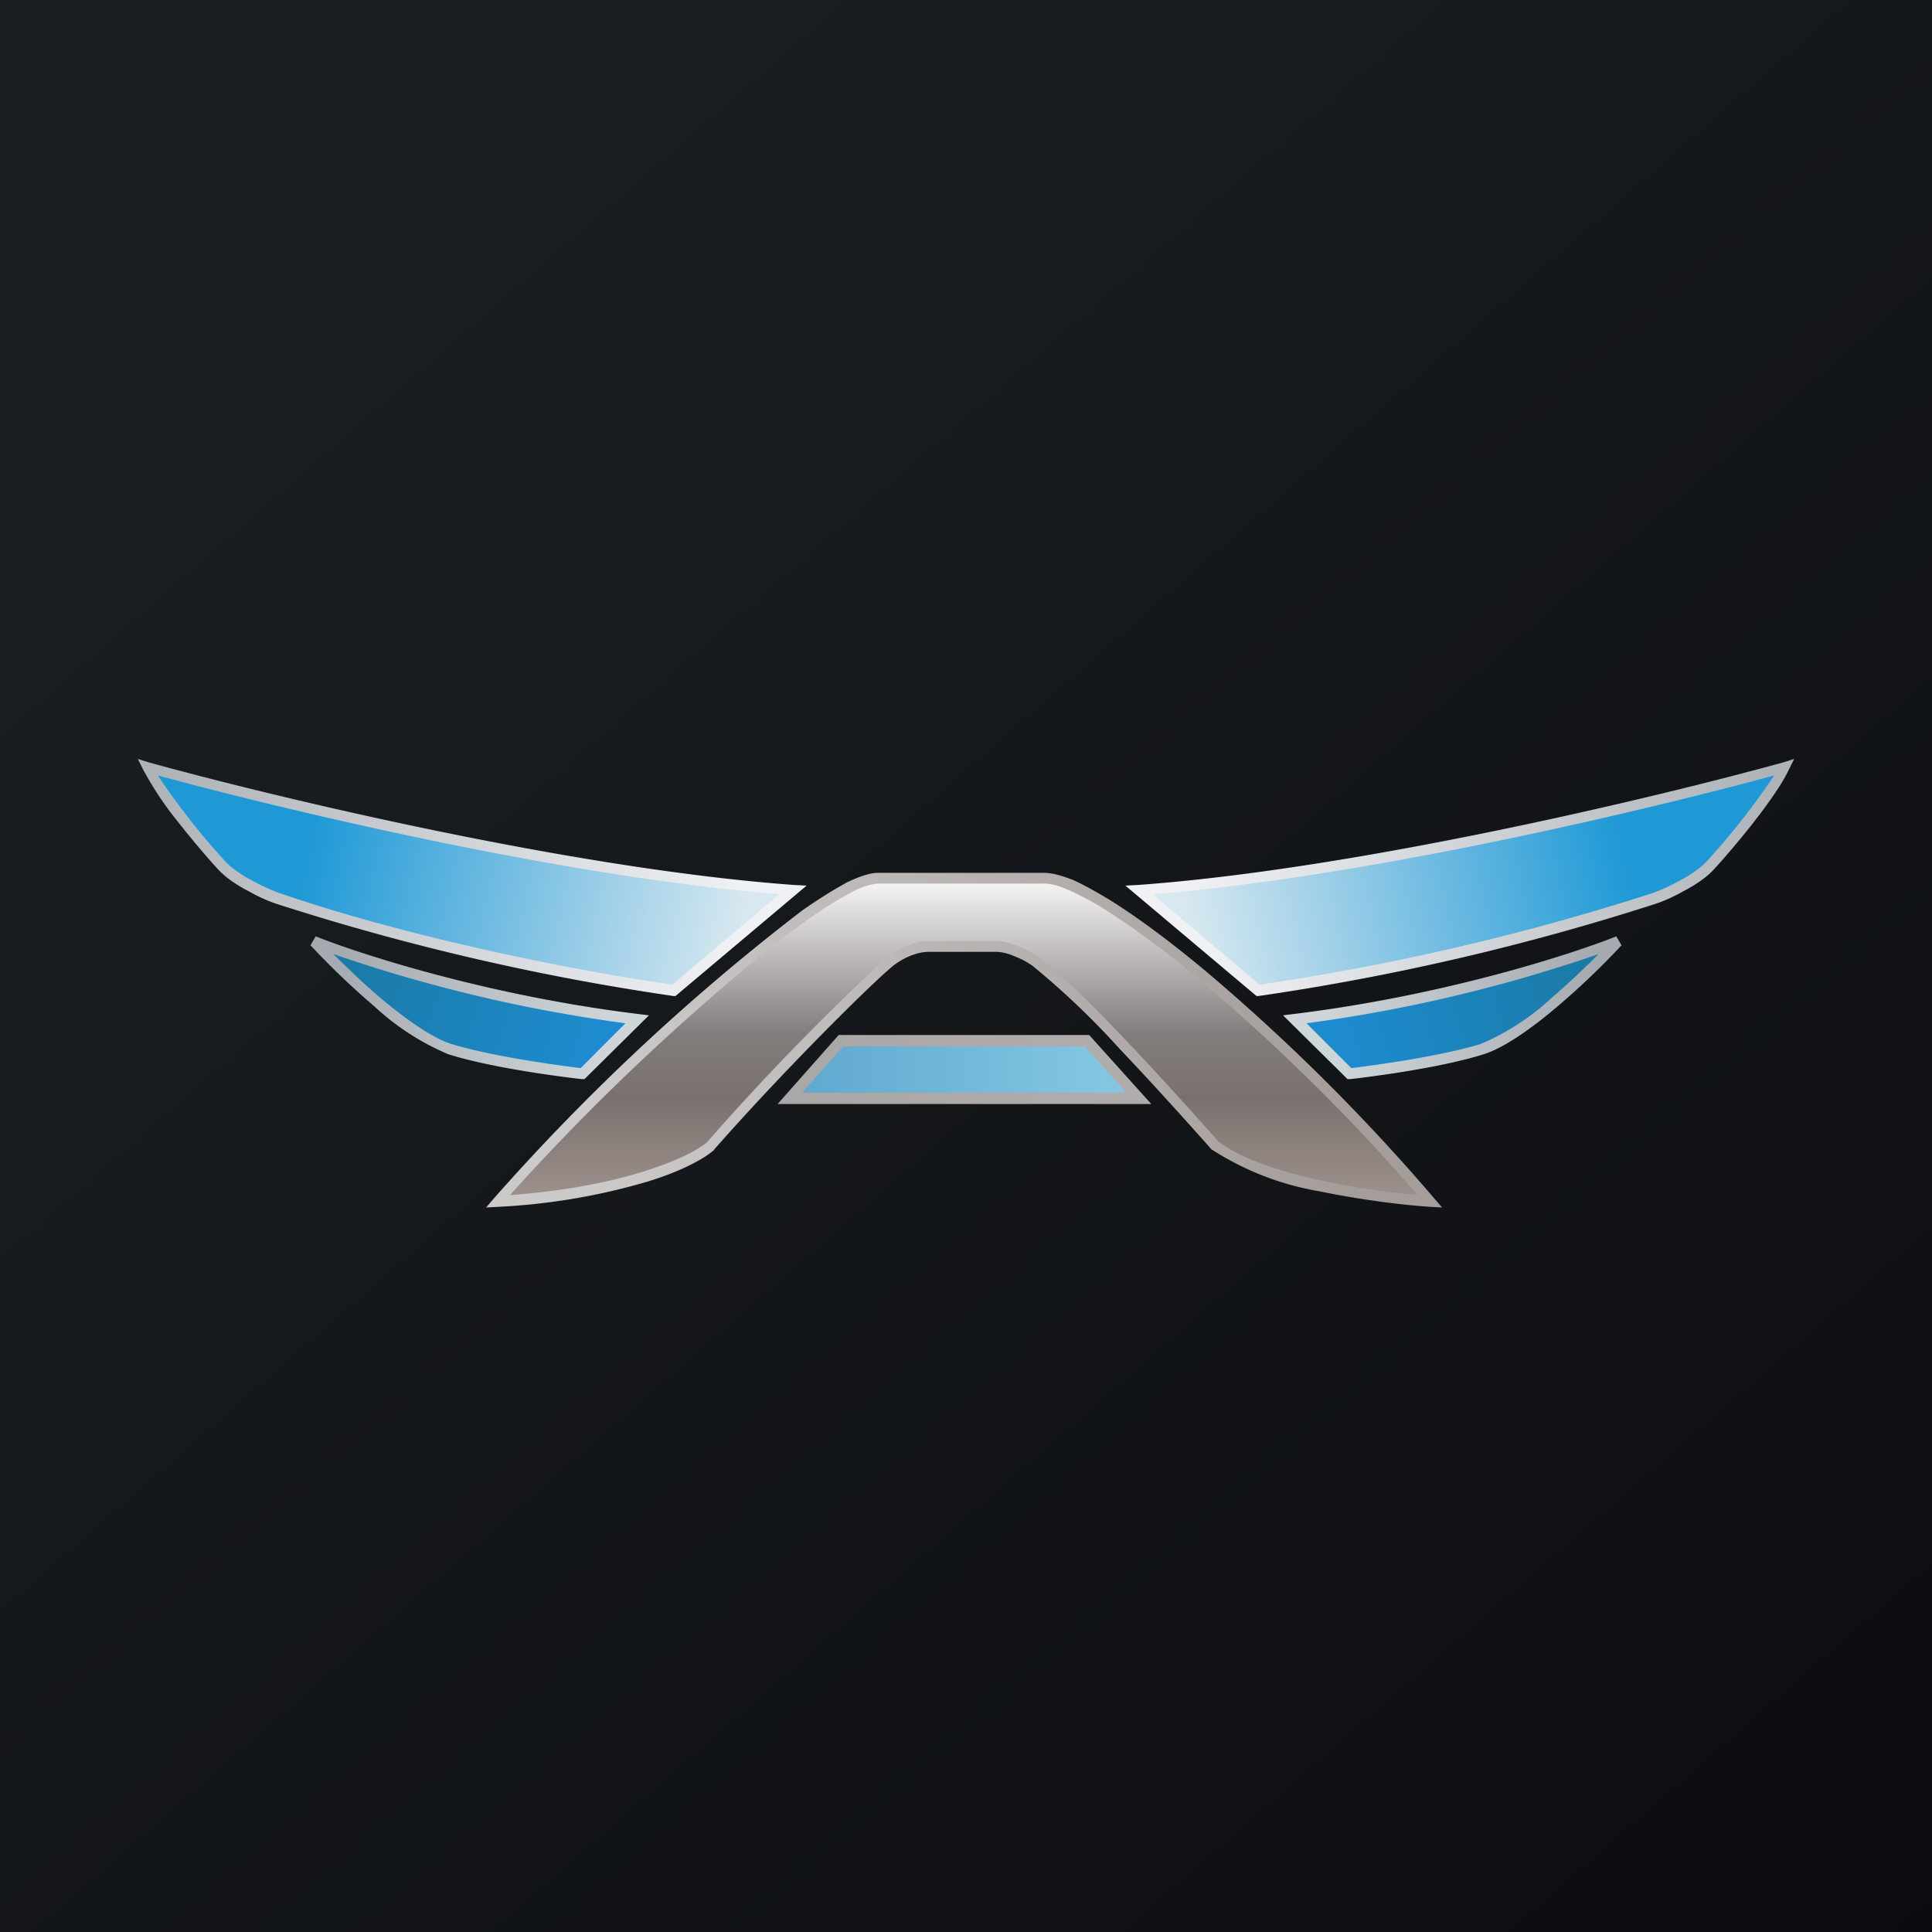 <svg xmlns="http://www.w3.org/2000/svg" width="56" height="56"><rect width="100%" height="100%" fill="#333333" stroke="none"/><path fill="url(#aldehiyk1)" d="M0 0h56v56H0z"/><path d="M22.99 25.8c-6.44-.47-15.16-2.57-18.71-3.56.37.78 1.65 2.32 2.18 2.88.42.44 1.24.8 1.6.93a70.4 70.4 0 0011.48 2.66l3.45-2.9z" fill="url(#bldehiyk1)"/><path d="M4 22l.32.1c3.55.98 12.25 3.08 18.68 3.55l.38.02-3.8 3.2h-.06a70.52 70.52 0 01-11.5-2.67c-.19-.06-.5-.19-.8-.36-.31-.16-.64-.37-.87-.61-.27-.29-.72-.81-1.16-1.37a9.76 9.76 0 01-1.04-1.55l-.15-.3zm.59.5A20.67 20.67 0 006.56 25c.2.2.5.4.8.55.29.16.58.28.75.34 4.2 1.44 9.3 2.36 11.38 2.65l3.1-2.62c-6.2-.5-14.33-2.44-18-3.44z" fill="url(#cldehiyk1)"/><path d="M33.01 25.8c6.44-.47 15.16-2.57 18.71-3.56-.37.78-1.65 2.32-2.18 2.88-.42.44-1.24.8-1.6.93a70.4 70.4 0 01-11.48 2.66l-3.45-2.9z" fill="url(#dldehiyk1)"/><path d="M52 22l-.32.1c-3.55.98-12.25 3.08-18.68 3.55l-.38.02 3.8 3.2h.06a70.52 70.52 0 0011.5-2.67c.19-.06.5-.19.8-.36.31-.16.64-.37.87-.61.27-.29.72-.81 1.16-1.37.43-.55.85-1.14 1.04-1.55l.15-.3zm-.59.5a20.67 20.67 0 01-1.97 2.5c-.2.2-.5.4-.8.55-.29.16-.58.28-.75.34a70.26 70.26 0 01-11.38 2.65l-3.1-2.62c6.2-.5 14.33-2.44 18-3.44z" fill="url(#eldehiyk1)"/><path d="M18.47 29.55a41.73 41.73 0 01-9.37-2.27c.82.89 2.75 2.76 3.94 3.13 1.2.37 3.06.63 3.85.71l1.58-1.57z" fill="url(#fldehiyk1)"/><path d="M9 27.4l.15-.26c1.3.52 5.01 1.72 9.34 2.25l.32.04-1.87 1.85h-.07c-.78-.09-2.66-.34-3.87-.72a7.32 7.32 0 01-2.16-1.4A22.4 22.4 0 019 27.4zm.68.27c.38.38.85.83 1.34 1.25.74.62 1.5 1.16 2.06 1.34 1.15.35 2.94.6 3.75.7l1.3-1.3a43.57 43.57 0 01-8.45-2z" fill="url(#gldehiyk1)"/><path d="M37.53 29.55a41.73 41.73 0 009.37-2.27c-.82.89-2.75 2.76-3.94 3.13-1.2.37-3.06.63-3.85.71l-1.58-1.57z" fill="url(#hldehiyk1)"/><path d="M47 27.4l-.15-.26c-1.3.52-5.01 1.72-9.34 2.25l-.32.04 1.87 1.85h.07c.78-.09 2.66-.34 3.87-.72.63-.2 1.43-.78 2.16-1.4A22.4 22.4 0 0047 27.4zm-.68.27c-.38.38-.85.83-1.34 1.25a7.08 7.08 0 01-2.06 1.34c-1.15.35-2.94.6-3.75.7l-1.3-1.3a43.57 43.57 0 008.45-2z" fill="url(#ildehiyk1)"/><path d="M24.37 30.28l-1.47 1.58H33l-1.5-1.58h-7.14z" fill="url(#jldehiyk1)"/><path d="M24.31 30h7.26l1.8 2H22.54l1.77-2zm.13.33l-1.19 1.34h9.4l-1.2-1.34h-7.01z" fill="url(#kldehiyk1)"/><path d="M25.44 25.46c-1.7 0-8.7 6.6-11 9.36 3.77-.24 5.67-1.17 6.16-1.6 2.03-2.32 4.6-4.86 5.17-5.33.47-.38.94-.46 1.12-.45h1.92c.45-.03 1 .29 1.23.45 1.1.78 3.91 3.87 5.18 5.32 1.36 1.06 4.72 1.51 6.23 1.61-4.27-4.98-9.6-9.36-11.18-9.36h-4.83z" fill="url(#lldehiyk1)"/><path d="M14.8 34.64c1.69-.13 2.98-.4 3.9-.7 1-.31 1.57-.64 1.8-.84a71.6 71.6 0 015.19-5.34c.49-.4 1-.49 1.2-.48h1.91c.26-.02.53.07.77.17.23.1.43.22.55.31.57.4 1.56 1.38 2.55 2.43 1 1.05 2.01 2.18 2.65 2.9.65.5 1.8.88 2.99 1.13 1 .22 2.03.35 2.78.42a57.28 57.28 0 00-6.33-6.25 25.48 25.48 0 00-2.75-2.04c-.39-.24-.74-.42-1.03-.55-.3-.13-.54-.19-.71-.19h-4.83a2 2 0 00-.8.28c-.35.18-.77.44-1.23.77-.93.66-2.03 1.57-3.16 2.57a66.34 66.34 0 00-5.46 5.4zm9.7-9.04c.37-.18.7-.3.94-.3h4.83c.23 0 .5.08.82.2.31.14.67.34 1.07.58.8.5 1.75 1.2 2.79 2.07a57.7 57.7 0 016.6 6.56l.25.29-.36-.02c-.76-.05-1.99-.2-3.2-.45a8.33 8.33 0 01-3.1-1.2h-.02v-.01c-.64-.72-1.66-1.86-2.65-2.9a23.2 23.2 0 00-2.51-2.4c-.1-.08-.3-.2-.5-.28-.22-.1-.45-.16-.64-.15h-1.93c-.15 0-.59.07-1.02.42-.58.47-3.14 3-5.17 5.31v.01c-.27.24-.9.6-1.9.91a18.5 18.5 0 01-4.35.74l-.36.02.24-.28a63.31 63.31 0 018.91-8.32c.47-.33.9-.6 1.27-.8z" fill="url(#mldehiyk1)"/><defs><linearGradient id="aldehiyk1" x1="10.42" y1="9.71" x2="68.15" y2="76.02" gradientUnits="userSpaceOnUse"><stop stop-color="#1A1E21"/><stop offset="1" stop-color="#06060A"/></linearGradient><linearGradient id="bldehiyk1" x1="4.71" y1="22.94" x2="21.55" y2="26.79" gradientUnits="userSpaceOnUse"><stop offset=".26" stop-color="#1F99D6"/><stop offset="1" stop-color="#D8E8F0"/></linearGradient><linearGradient id="cldehiyk1" x1="4.5" y1="22.68" x2="21.39" y2="26.94" gradientUnits="userSpaceOnUse"><stop stop-color="#AEB3B8"/><stop offset="1" stop-color="#EFF1F4"/></linearGradient><linearGradient id="dldehiyk1" x1="51.29" y1="22.94" x2="34.45" y2="26.79" gradientUnits="userSpaceOnUse"><stop offset=".26" stop-color="#1F99D6"/><stop offset="1" stop-color="#D8E8F0"/></linearGradient><linearGradient id="eldehiyk1" x1="51.5" y1="22.68" x2="34.61" y2="26.94" gradientUnits="userSpaceOnUse"><stop stop-color="#AEB3B8"/><stop offset="1" stop-color="#EFF1F4"/></linearGradient><linearGradient id="fldehiyk1" x1="10.18" y1="28.05" x2="17.42" y2="30.27" gradientUnits="userSpaceOnUse"><stop stop-color="#1A7BA8"/><stop offset="1" stop-color="#1D8CCF"/></linearGradient><linearGradient id="gldehiyk1" x1="9.63" y1="27.96" x2="17.67" y2="30.18" gradientUnits="userSpaceOnUse"><stop stop-color="#A4AAB0"/><stop offset="1" stop-color="#CFD6DA"/></linearGradient><linearGradient id="hldehiyk1" x1="45.82" y1="28.05" x2="38.58" y2="30.27" gradientUnits="userSpaceOnUse"><stop stop-color="#1A7BA8"/><stop offset="1" stop-color="#1D8CCF"/></linearGradient><linearGradient id="ildehiyk1" x1="46.37" y1="27.96" x2="38.33" y2="30.18" gradientUnits="userSpaceOnUse"><stop stop-color="#A4AAB0"/><stop offset="1" stop-color="#CFD6DA"/></linearGradient><linearGradient id="jldehiyk1" x1="32.01" y1="31.07" x2="23.68" y2="31.07" gradientUnits="userSpaceOnUse"><stop stop-color="#84C6E2"/><stop offset="1" stop-color="#61AAD1"/></linearGradient><linearGradient id="kldehiyk1" x1="32.46" y1="31" x2="23.78" y2="31" gradientUnits="userSpaceOnUse"><stop stop-color="#B0ACAB"/><stop offset="1" stop-color="#AAA7A7"/></linearGradient><linearGradient id="lldehiyk1" x1="27.94" y1="25.46" x2="27.94" y2="34.82" gradientUnits="userSpaceOnUse"><stop stop-color="#F7F7F6"/><stop offset=".48" stop-color="#827D7C"/><stop offset=".68" stop-color="#7A716E"/><stop offset="1" stop-color="#9E928D"/></linearGradient><linearGradient id="mldehiyk1" x1="39.07" y1="31.88" x2="17.27" y2="31.88" gradientUnits="userSpaceOnUse"><stop stop-color="#A49D9A"/><stop offset="1" stop-color="#CCC9C9"/></linearGradient></defs></svg>
